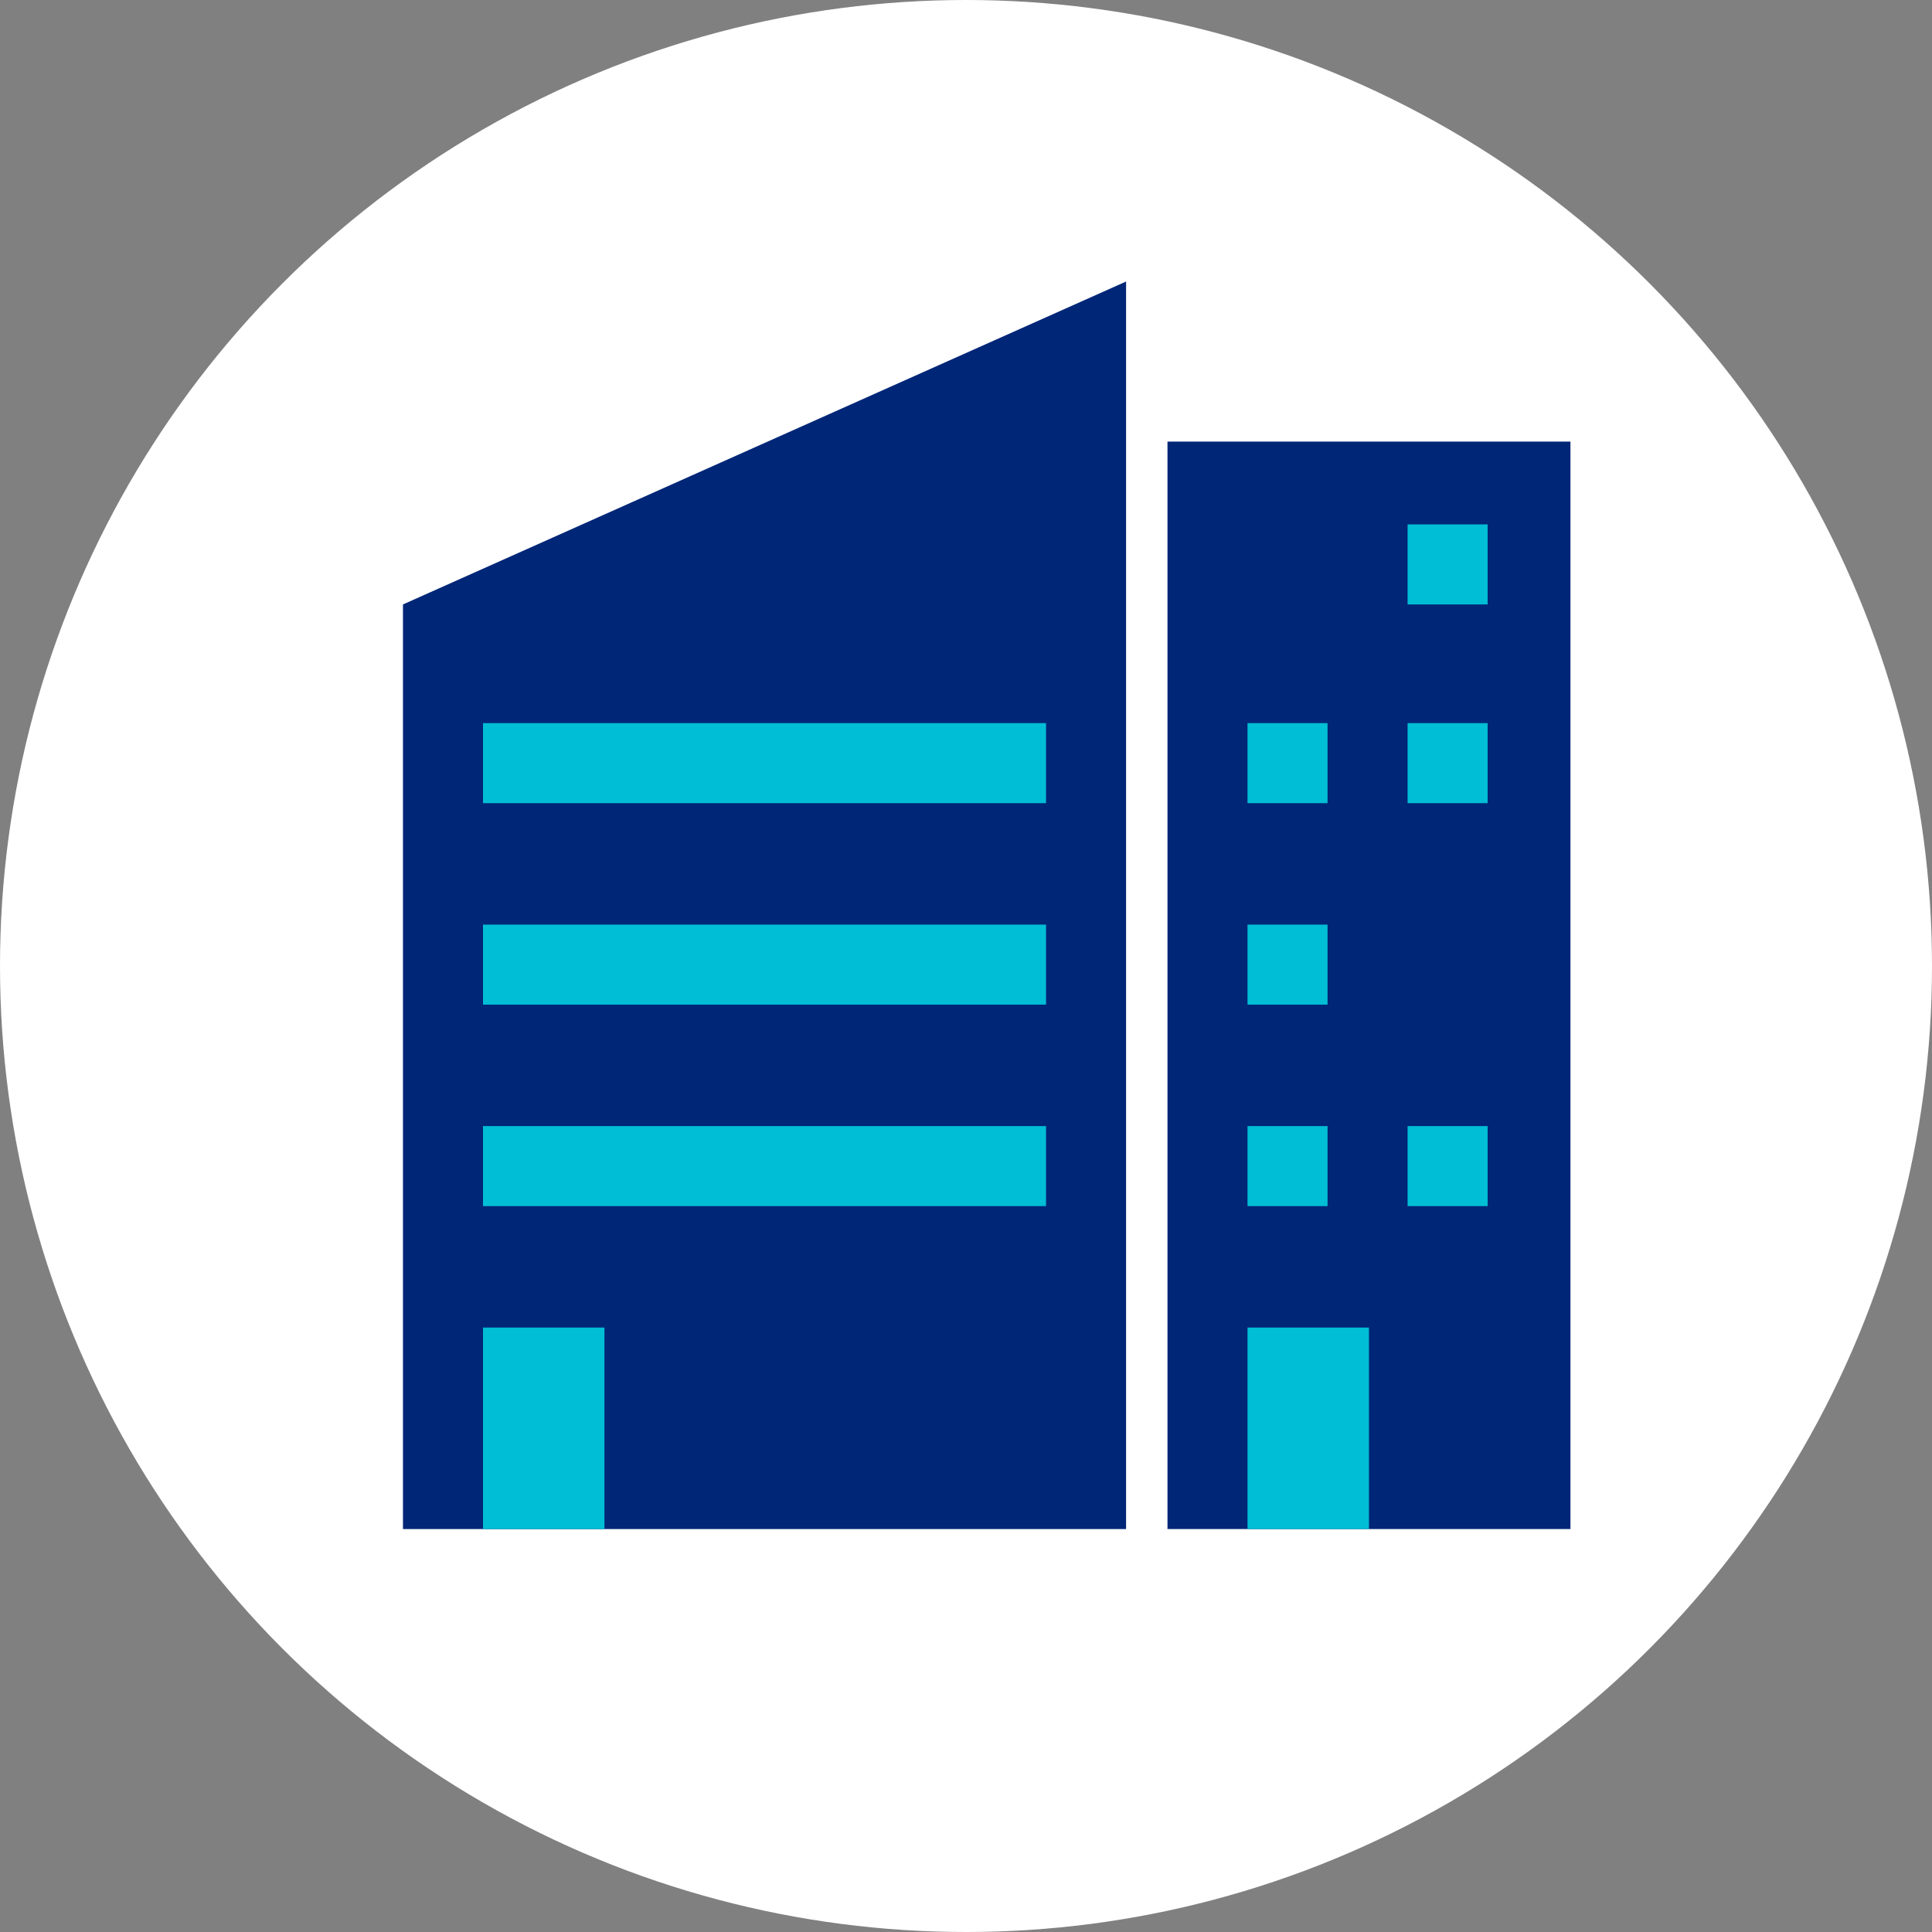 <?xml version="1.0" encoding="UTF-8"?>
<svg width="70px" height="70px" viewBox="0 0 70 70" version="1.1" xmlns="http://www.w3.org/2000/svg" xmlns:xlink="http://www.w3.org/1999/xlink">
    <rect x="0" y="0" width="70" height="70" fill="#808080" stroke="none"/>
    <title>Elements/Brand Icons/Places/Office/2-color</title>
    <g id="Elements/Brand-Icons/Places/Office/2-color" stroke="none" stroke-width="1" fill="none" fill-rule="evenodd">
        <g id="Icon_Office_2C_RGB" fill-rule="nonzero">
            <circle id="Oval" fill="#FFFFFF" cx="35" cy="35" r="35"></circle>
            <g id="Group" transform="translate(14, 10)">
                <g fill="#002677">
                    <polygon id="Path" points="0.6 45.4 26.8 45.4 26.8 0.2 0.6 11.9"></polygon>
                    <rect id="Rectangle" x="28.3" y="6" width="14.6" height="39.4"></rect>
                </g>
                <g transform="translate(3, 9)" fill="#00BED5" id="Rectangle">
                    <rect x="0.5" y="29.1" width="4.4" height="7.3"></rect>
                    <rect x="28.2" y="29.1" width="4.4" height="7.3"></rect>
                    <rect x="0.5" y="7.2" width="20.4" height="2.9"></rect>
                    <rect x="0.5" y="14.5" width="20.4" height="2.9"></rect>
                    <rect x="0.5" y="21.8" width="20.4" height="2.9"></rect>
                    <rect x="28.2" y="7.2" width="2.9" height="2.9"></rect>
                    <rect x="34" y="7.2" width="2.9" height="2.9"></rect>
                    <rect x="34" y="0" width="2.9" height="2.9"></rect>
                    <rect x="34" y="21.8" width="2.9" height="2.9"></rect>
                    <rect x="28.2" y="14.5" width="2.9" height="2.9"></rect>
                    <rect x="28.2" y="21.8" width="2.9" height="2.9"></rect>
                </g>
            </g>
        </g>
    </g>
</svg>
